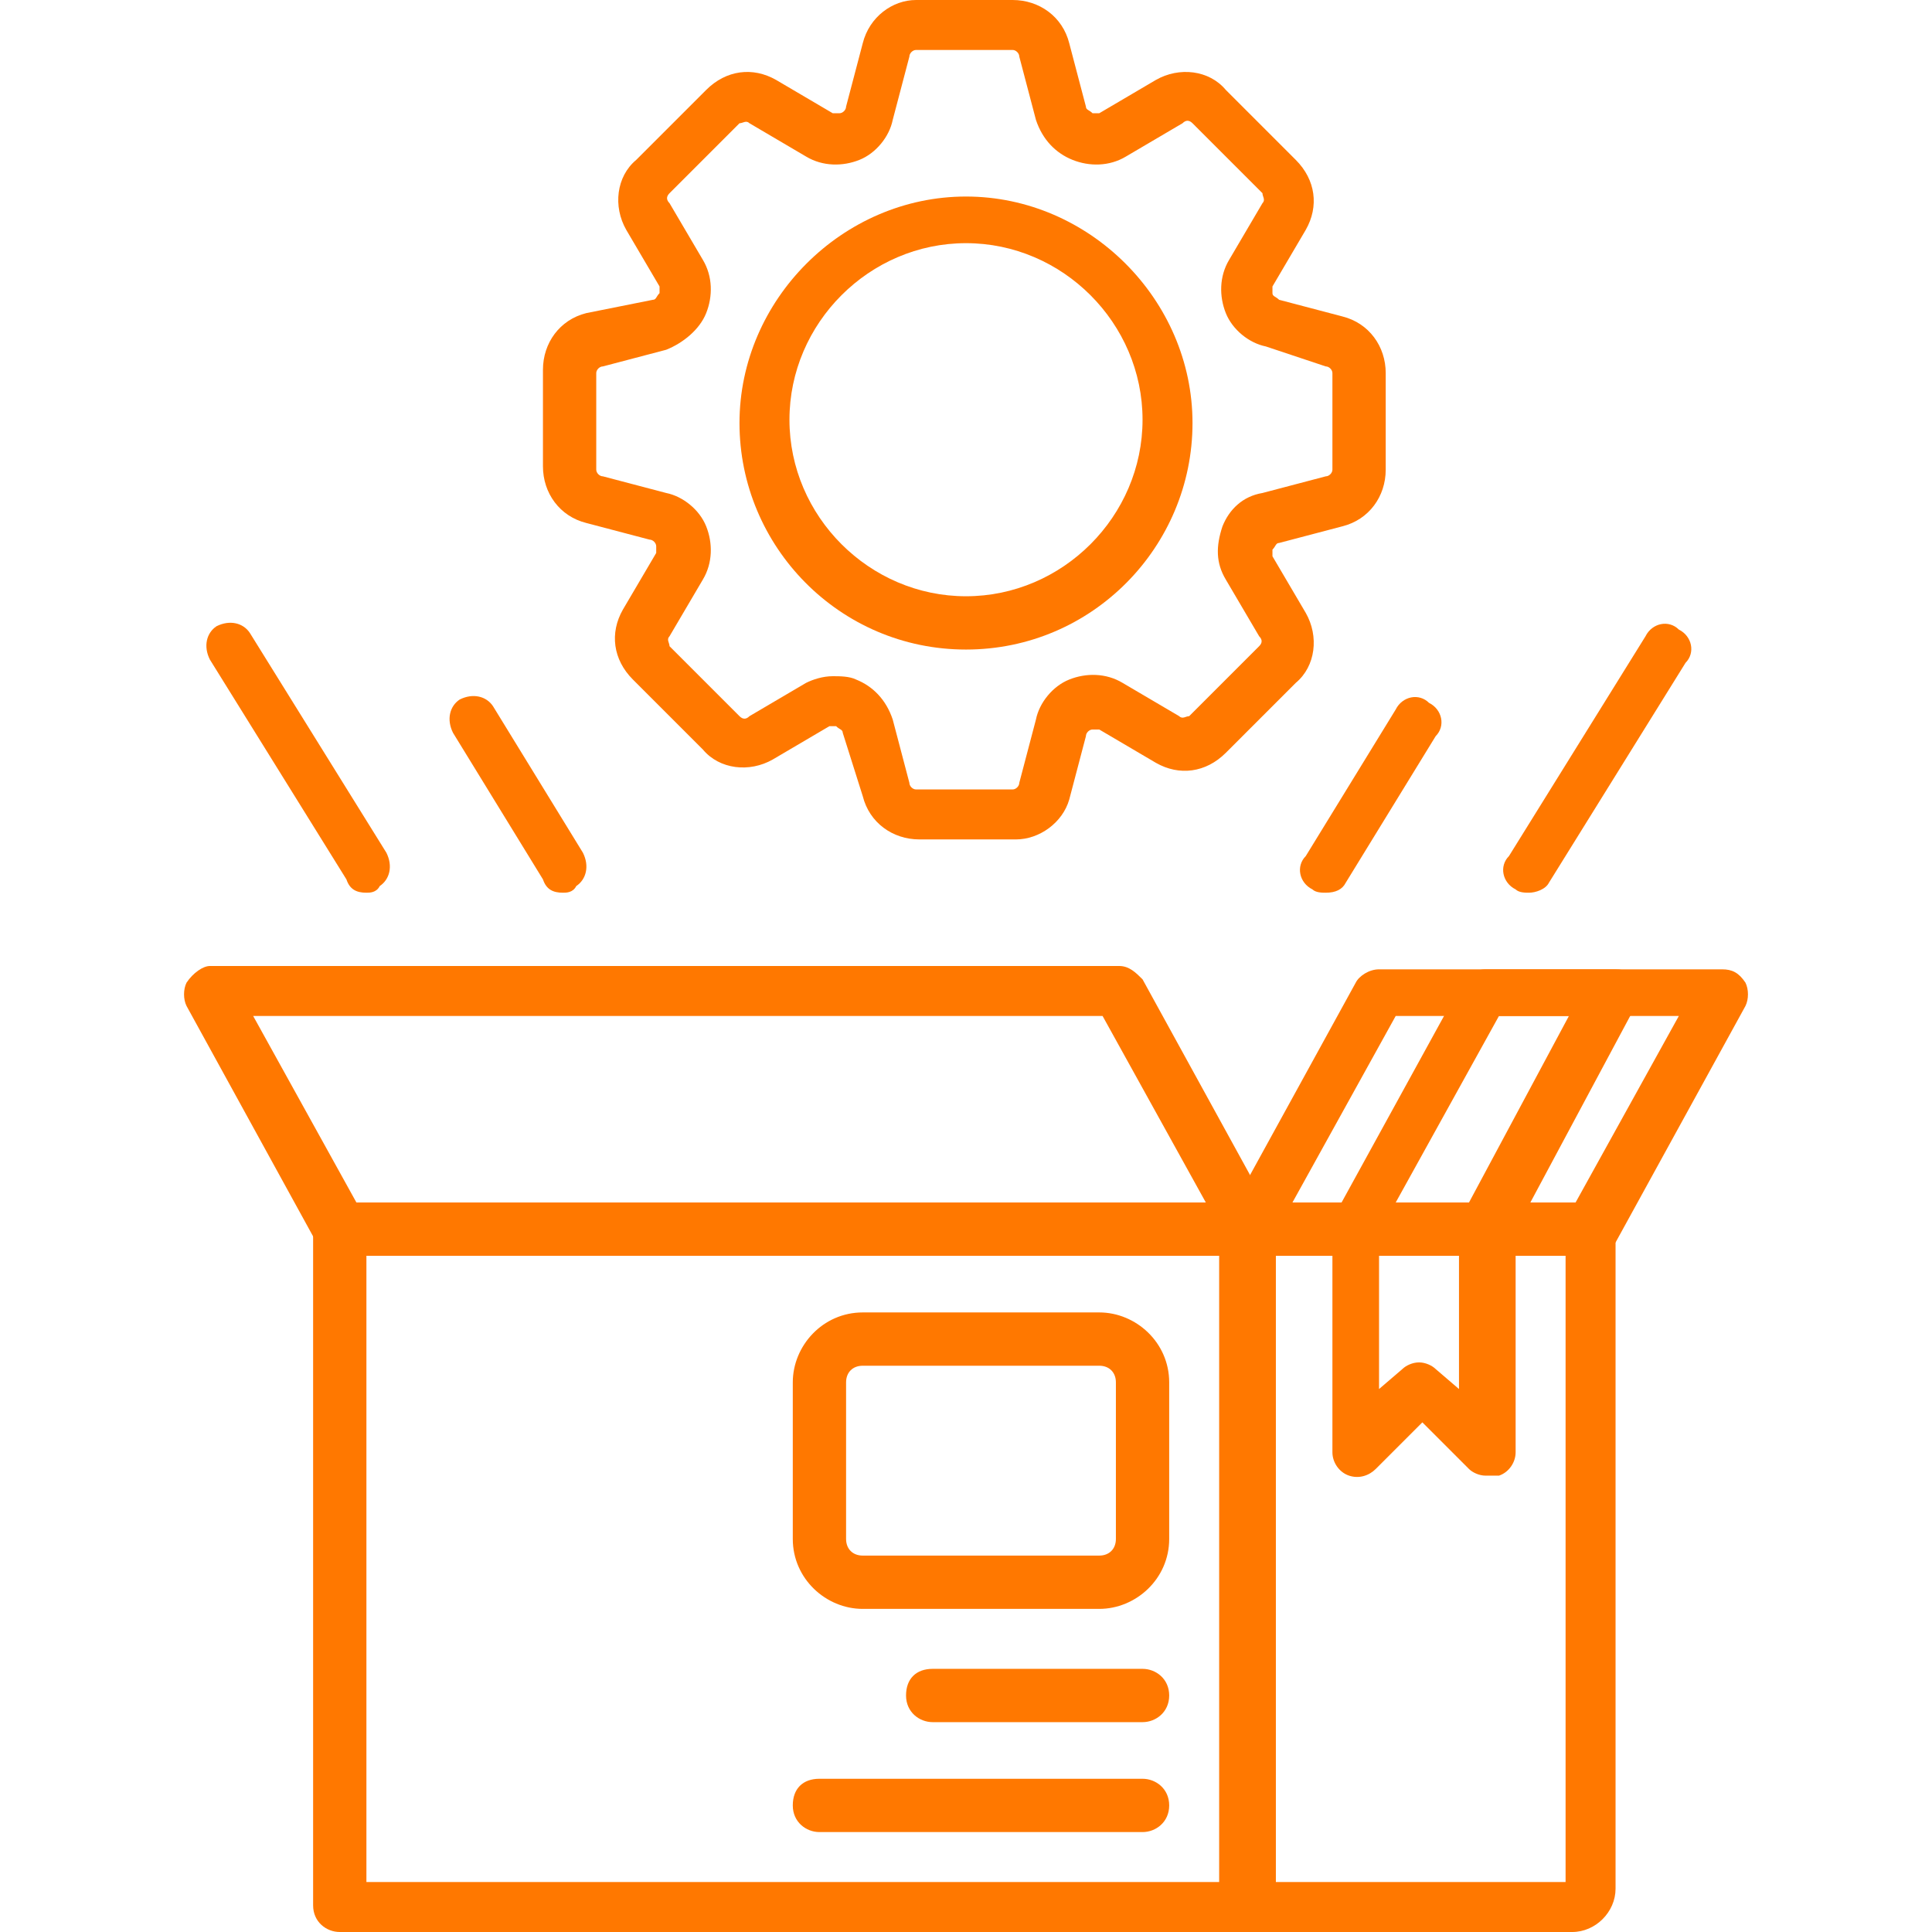 <?xml version="1.0" encoding="utf-8"?>
<!-- Generator: Adobe Illustrator 24.0.1, SVG Export Plug-In . SVG Version: 6.00 Build 0)  -->
<svg version="1.1" id="Layer_1" xmlns="http://www.w3.org/2000/svg" xmlns:xlink="http://www.w3.org/1999/xlink" x="0px" y="0px"
	 viewBox="0 0 58 58" style="enable-background:new 0 0 58 58;" xml:space="preserve">
<style type="text/css">
	.st0{fill:#FF7800;}
</style>
<g>
	<g>
		<path class="st0" d="M11,26.8c-0.3,0-0.5-0.1-0.6-0.4l-4.1-6.6c-0.2-0.4-0.1-0.8,0.2-1c0.4-0.2,0.8-0.1,1,0.2l4.1,6.6
			c0.2,0.4,0.1,0.8-0.2,1C11.3,26.8,11.1,26.8,11,26.8z"/>
	</g>
	<g>
		<path class="st0" d="M45.9,26.8c-0.1,0-0.3,0-0.4-0.1c-0.4-0.2-0.5-0.7-0.2-1l4.1-6.6c0.2-0.4,0.7-0.5,1-0.2
			c0.4,0.2,0.5,0.7,0.2,1l-4.1,6.6C46.4,26.7,46.1,26.8,45.9,26.8z"/>
	</g>
	<g>
		<path class="st0" d="M37.5,58H10.2c-0.4,0-0.8-0.3-0.8-0.8V36.9c0-0.4,0.3-0.8,0.8-0.8h27.3c0.4,0,0.8,0.3,0.8,0.8v20.3
			C38.2,57.7,37.9,58,37.5,58z M11,56.5h25.8V37.7H11V56.5z"/>
	</g>
	<g>
		<path class="st0" d="M47.2,58h-9.8c-0.4,0-0.8-0.3-0.8-0.8V36.9c0-0.4,0.3-0.8,0.8-0.8h10.3c0.4,0,0.8,0.3,0.8,0.8v19.8
			C48.5,57.4,47.9,58,47.2,58z M38.2,56.5H47V37.7h-8.7V56.5z"/>
	</g>
	<g>
		<path class="st0" d="M37.5,37.7H10.2c-0.3,0-0.5-0.2-0.7-0.4l-3.9-7.1c-0.1-0.2-0.1-0.5,0-0.7C5.8,29.2,6.1,29,6.3,29h27.3
			c0.3,0,0.5,0.2,0.7,0.4l3.9,7.1c0.1,0.2,0.1,0.5,0,0.7C38,37.5,37.8,37.7,37.5,37.7z M10.7,36.1h25.5l-3.1-5.6H7.6L10.7,36.1z"/>
	</g>
	<g>
		<path class="st0" d="M47.8,37.7H37.5c-0.3,0-0.5-0.1-0.7-0.4c-0.1-0.2-0.1-0.5,0-0.7l3.9-7.1c0.1-0.2,0.4-0.4,0.7-0.4h10.3
			c0.3,0,0.5,0.1,0.7,0.4c0.1,0.2,0.1,0.5,0,0.7l-3.9,7.1C48.3,37.5,48,37.7,47.8,37.7z M38.8,36.1h8.5l3.1-5.6h-8.5L38.8,36.1z"/>
	</g>
	<g>
		<path class="st0" d="M44.6,44.3c-0.2,0-0.4-0.1-0.5-0.2l-1.4-1.4l-1.4,1.4c-0.2,0.2-0.5,0.3-0.8,0.2c-0.3-0.1-0.5-0.4-0.5-0.7
			v-6.7c0-0.4,0.3-0.8,0.8-0.8h3.9c0.4,0,0.8,0.3,0.8,0.8v6.7c0,0.3-0.2,0.6-0.5,0.7C44.8,44.3,44.7,44.3,44.6,44.3z M42.6,40.9
			c0.2,0,0.4,0.1,0.5,0.2l0.7,0.6v-4.1h-2.4v4.1l0.7-0.6C42.2,41,42.4,40.9,42.6,40.9z"/>
	</g>
	<g>
		<path class="st0" d="M44.6,37.7h-3.9c-0.3,0-0.5-0.1-0.7-0.4c-0.1-0.2-0.1-0.5,0-0.7l3.9-7.1c0.1-0.2,0.4-0.4,0.7-0.4h3.9
			c0.3,0,0.5,0.1,0.6,0.4c0.1,0.2,0.1,0.5,0,0.7l-3.8,7.1C45.1,37.5,44.9,37.7,44.6,37.7z M41.9,36.1h2.2l3-5.6H45L41.9,36.1z"/>
	</g>
	<g>
		<path class="st0" d="M33,48.3h-7.1c-1.1,0-2.1-0.9-2.1-2.1v-4.7c0-1.1,0.9-2.1,2.1-2.1H33c1.1,0,2.1,0.9,2.1,2.1v4.7
			C35.1,47.4,34.1,48.3,33,48.3z M25.9,41c-0.3,0-0.5,0.2-0.5,0.5v4.7c0,0.3,0.2,0.5,0.5,0.5H33c0.3,0,0.5-0.2,0.5-0.5v-4.7
			c0-0.3-0.2-0.5-0.5-0.5H25.9z"/>
	</g>
	<g>
		<path class="st0" d="M34.3,51.7H28c-0.4,0-0.8-0.3-0.8-0.8s0.3-0.8,0.8-0.8h6.3c0.4,0,0.8,0.3,0.8,0.8S34.7,51.7,34.3,51.7z"/>
	</g>
	<g>
		<path class="st0" d="M34.3,55h-9.7c-0.4,0-0.8-0.3-0.8-0.8s0.3-0.8,0.8-0.8h9.7c0.4,0,0.8,0.3,0.8,0.8S34.7,55,34.3,55z"/>
	</g>
	<g>
		<path class="st0" d="M29,19.5c-3.8,0-6.8-3.1-6.8-6.8s3.1-6.8,6.8-6.8s6.8,3.1,6.8,6.8S32.8,19.5,29,19.5z M29,7.3
			c-2.9,0-5.3,2.4-5.3,5.3s2.4,5.3,5.3,5.3s5.3-2.4,5.3-5.3S31.9,7.3,29,7.3z"/>
	</g>
	<g>
		<path class="st0" d="M30.5,25.2h-2.9c-0.8,0-1.5-0.5-1.7-1.3L25.3,22c0-0.1-0.1-0.1-0.2-0.2c-0.1,0-0.2,0-0.2,0l-1.7,1
			c-0.7,0.4-1.6,0.3-2.1-0.3l-2.1-2.1c-0.6-0.6-0.7-1.4-0.3-2.1l1-1.7c0-0.1,0-0.2,0-0.2c0,0,0,0,0,0c0-0.1-0.1-0.2-0.2-0.2
			l-1.9-0.5c-0.8-0.2-1.3-0.9-1.3-1.7v-2.9c0-0.8,0.5-1.5,1.3-1.7L19.6,9c0.1,0,0.1-0.1,0.2-0.2c0-0.1,0-0.2,0-0.2l-1-1.7
			c-0.4-0.7-0.3-1.6,0.3-2.1l2.1-2.1c0.6-0.6,1.4-0.7,2.1-0.3l1.7,1c0.1,0,0.2,0,0.2,0c0.1,0,0.2-0.1,0.2-0.2l0.5-1.9
			C26.1,0.5,26.8,0,27.5,0h2.9c0.8,0,1.5,0.5,1.7,1.3l0.5,1.9c0,0.1,0.1,0.1,0.2,0.2c0.1,0,0.2,0,0.2,0l1.7-1
			c0.7-0.4,1.6-0.3,2.1,0.3l2.1,2.1c0.6,0.6,0.7,1.4,0.3,2.1l-1,1.7c0,0.1,0,0.2,0,0.2c0,0,0,0,0,0c0,0,0,0,0,0
			c0,0.1,0.1,0.1,0.2,0.2l1.9,0.5c0.8,0.2,1.3,0.9,1.3,1.7v2.9c0,0.8-0.5,1.5-1.3,1.7l-1.9,0.5c-0.1,0-0.1,0.1-0.2,0.2c0,0,0,0,0,0
			c0,0.1,0,0.2,0,0.2l1,1.7c0.4,0.7,0.3,1.6-0.3,2.1l-2.1,2.1c-0.6,0.6-1.4,0.7-2.1,0.3l-1.7-1c-0.1,0-0.2,0-0.2,0
			c-0.1,0-0.2,0.1-0.2,0.2l-0.5,1.9C31.9,24.7,31.2,25.2,30.5,25.2z M25,20.3c0.2,0,0.5,0,0.7,0.1c0.5,0.2,0.9,0.6,1.1,1.2l0.5,1.9
			c0,0.1,0.1,0.2,0.2,0.2h2.9c0.1,0,0.2-0.1,0.2-0.2l0.5-1.9c0.1-0.5,0.5-1,1-1.2c0.5-0.2,1.1-0.2,1.6,0.1l1.7,1
			c0.1,0.1,0.2,0,0.3,0l2.1-2.1c0.1-0.1,0.1-0.2,0-0.3l-1-1.7c-0.3-0.5-0.3-1-0.1-1.6c0,0,0,0,0,0c0.2-0.5,0.6-0.9,1.2-1l1.9-0.5
			c0.1,0,0.2-0.1,0.2-0.2v-2.9c0-0.1-0.1-0.2-0.2-0.2L38,10.4c-0.5-0.1-1-0.5-1.2-1c0,0,0,0,0,0h0c-0.2-0.5-0.2-1.1,0.1-1.6l1-1.7
			c0.1-0.1,0-0.2,0-0.3l-2.1-2.1c-0.1-0.1-0.2-0.1-0.3,0l-1.7,1c-0.5,0.3-1.1,0.3-1.6,0.1c-0.5-0.2-0.9-0.6-1.1-1.2l-0.5-1.9
			c0-0.1-0.1-0.2-0.2-0.2h-2.9c-0.1,0-0.2,0.1-0.2,0.2l-0.5,1.9c-0.1,0.5-0.5,1-1,1.2c-0.5,0.2-1.1,0.2-1.6-0.1l-1.7-1
			c-0.1-0.1-0.2,0-0.3,0l-2.1,2.1C20,5.9,20,6,20.1,6.1l1,1.7c0.3,0.5,0.3,1.1,0.1,1.6c-0.2,0.5-0.7,0.9-1.2,1.1l-1.9,0.5
			c-0.1,0-0.2,0.1-0.2,0.2v2.9c0,0.1,0.1,0.2,0.2,0.2l1.9,0.5c0.5,0.1,1,0.5,1.2,1c0,0,0,0,0,0c0.2,0.5,0.2,1.1-0.1,1.6l-1,1.7
			c-0.1,0.1,0,0.2,0,0.3l2.1,2.1c0.1,0.1,0.2,0.1,0.3,0l1.7-1C24.4,20.4,24.7,20.3,25,20.3z M37.5,16.2L37.5,16.2L37.5,16.2z"/>
	</g>
	<g>
		<path class="st0" d="M39.8,26.8c-0.1,0-0.3,0-0.4-0.1c-0.4-0.2-0.5-0.7-0.2-1l2.7-4.4c0.2-0.4,0.7-0.5,1-0.2
			c0.4,0.2,0.5,0.7,0.2,1l-2.7,4.4C40.3,26.7,40.1,26.8,39.8,26.8z"/>
	</g>
	<g>
		<path class="st0" d="M16.9,26.8c-0.3,0-0.5-0.1-0.6-0.4l-2.7-4.4c-0.2-0.4-0.1-0.8,0.2-1c0.4-0.2,0.8-0.1,1,0.2l2.7,4.4
			c0.2,0.4,0.1,0.8-0.2,1C17.2,26.8,17,26.8,16.9,26.8z"/>
	</g>
</g>
</svg>
